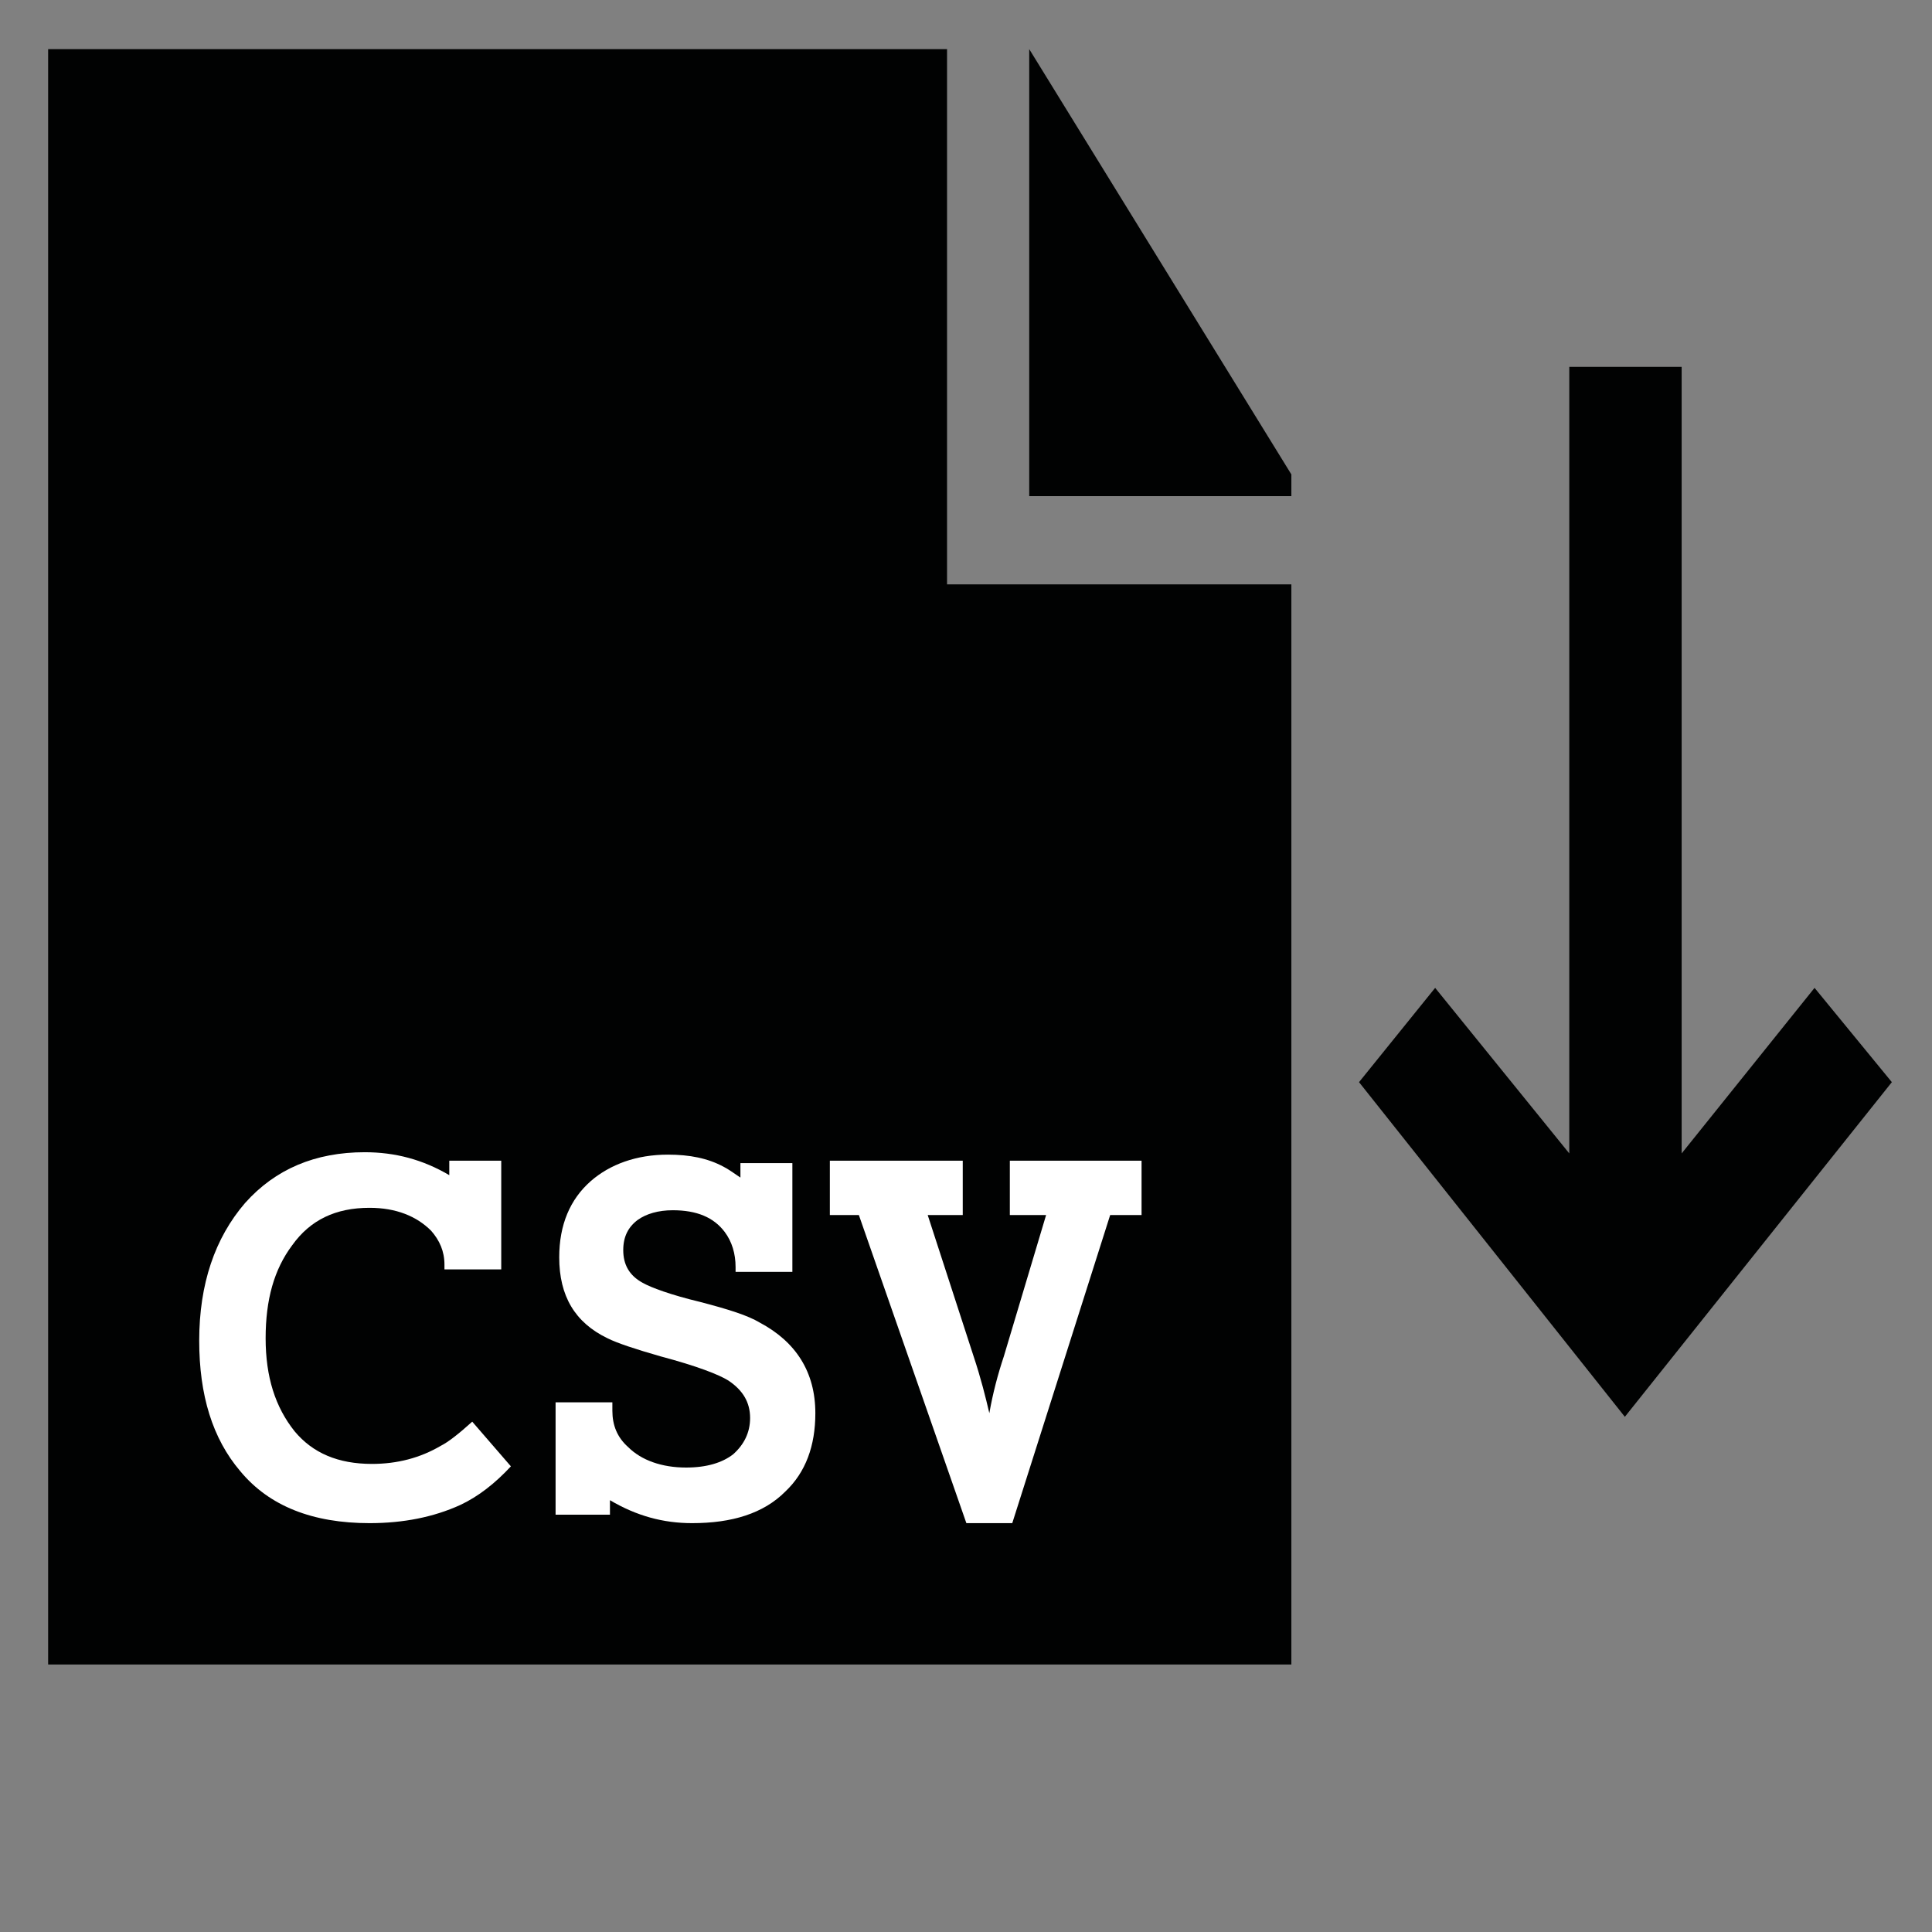 <?xml version="1.0" encoding="utf-8"?>
<!-- Generator: Adobe Illustrator 15.0.0, SVG Export Plug-In  -->
<!DOCTYPE svg PUBLIC "-//W3C//DTD SVG 1.1//EN" "http://www.w3.org/Graphics/SVG/1.1/DTD/svg11.dtd">
<svg version="1.1"
	 xmlns="http://www.w3.org/2000/svg" xmlns:xlink="http://www.w3.org/1999/xlink" xmlns:a="http://ns.adobe.com/AdobeSVGViewerExtensions/3.0/"
	 x="0px" y="0px" width="100px" height="100px" viewBox="-2.492 -2.543 100 100" enable-background="new -2.492 -2.543 100 100"
	 xml:space="preserve">
<rect x="-2.492" y="-2.543" width="100" height="100" fill="#808080" stroke="none"/>
<defs>
</defs>
<polygon fill="#010202" points="81.61,70.791 95.43,53.469 91.429,48.589 84.55,57.158 84.55,16.447 81.672,16.447 81.61,16.447 
	78.734,16.447 78.734,57.158 71.791,48.589 67.851,53.469 "/>
<polygon fill="#010202" points="64.349,23.138 64.349,22.013 50.781,0 50.781,0 50.781,23.138 "/>
<polygon fill="#010202" points="50.781,27.704 46.527,27.704 46.527,23.138 46.527,0 0,0 0,64.599 0,83.611 64.349,83.611 
	64.349,27.704 "/>
<path fill="#FFFFFF" d="M21.951,71.042l2.001,2.313c-0.813,0.876-1.688,1.565-2.626,2.002c-1.376,0.625-2.939,0.938-4.69,0.938
	c-2.939,0-5.191-0.878-6.691-2.689c-1.439-1.688-2.126-3.938-2.126-6.754c0-2.939,0.813-5.315,2.376-7.13
	c1.563-1.751,3.627-2.626,6.192-2.626c1.563,0,3.001,0.376,4.376,1.188v-0.75h2.689v5.627h-2.939v-0.248
	c0-0.689-0.251-1.252-0.688-1.751c-0.751-0.753-1.814-1.189-3.19-1.189c-1.751,0-3.064,0.625-4.003,1.938
	c-0.937,1.251-1.375,2.814-1.375,4.816s0.5,3.563,1.5,4.814c0.938,1.126,2.251,1.688,4.003,1.688c1.313,0,2.501-0.312,3.564-0.938
	C20.699,72.105,21.262,71.666,21.951,71.042z"/>
<path fill="#FFFFFF" d="M26.265,75.918v-5.878h2.939v0.438c0,0.748,0.25,1.375,0.814,1.877c0.688,0.688,1.75,1.062,3.002,1.062
	c1.063,0,1.875-0.249,2.438-0.688c0.562-0.5,0.875-1.127,0.875-1.877c0-0.813-0.375-1.438-1.126-1.939
	c-0.499-0.311-1.625-0.75-3.501-1.249c-1.313-0.376-2.252-0.688-2.752-0.938c-1.688-0.813-2.501-2.188-2.501-4.189
	c0-1.688,0.563-3.001,1.625-3.939c1.001-0.878,2.377-1.377,4.003-1.377c1.125,0,2.063,0.188,2.876,0.625
	c0.25,0.125,0.5,0.313,0.875,0.562v-0.748h2.689v5.628h-2.94v-0.251c0-0.688-0.187-1.313-0.562-1.813
	c-0.563-0.751-1.438-1.125-2.689-1.125c-0.75,0-1.376,0.187-1.813,0.5c-0.5,0.374-0.75,0.875-0.75,1.563
	c0,0.753,0.313,1.314,1.001,1.691c0.438,0.248,1.438,0.622,3.002,0.998c1.438,0.377,2.438,0.688,3.064,1.064
	c1.875,0.998,2.876,2.563,2.876,4.69c0,1.687-0.5,3.063-1.564,4.064c-1.125,1.125-2.751,1.626-4.815,1.626
	c-1.501,0-2.876-0.376-4.252-1.188v0.75h-2.814V75.918z"/>
<path fill="#FFFFFF" d="M40.461,60.348v-2.814h6.879v2.814h-1.814l2.377,7.316c0.375,1.124,0.624,2.127,0.813,2.939
	c0.188-1.063,0.438-2.001,0.75-2.939l2.188-7.316h-1.877v-2.814h6.818v2.814H54.97l-5.067,15.946h-2.376l-5.564-15.946H40.461z"/>
</svg>
